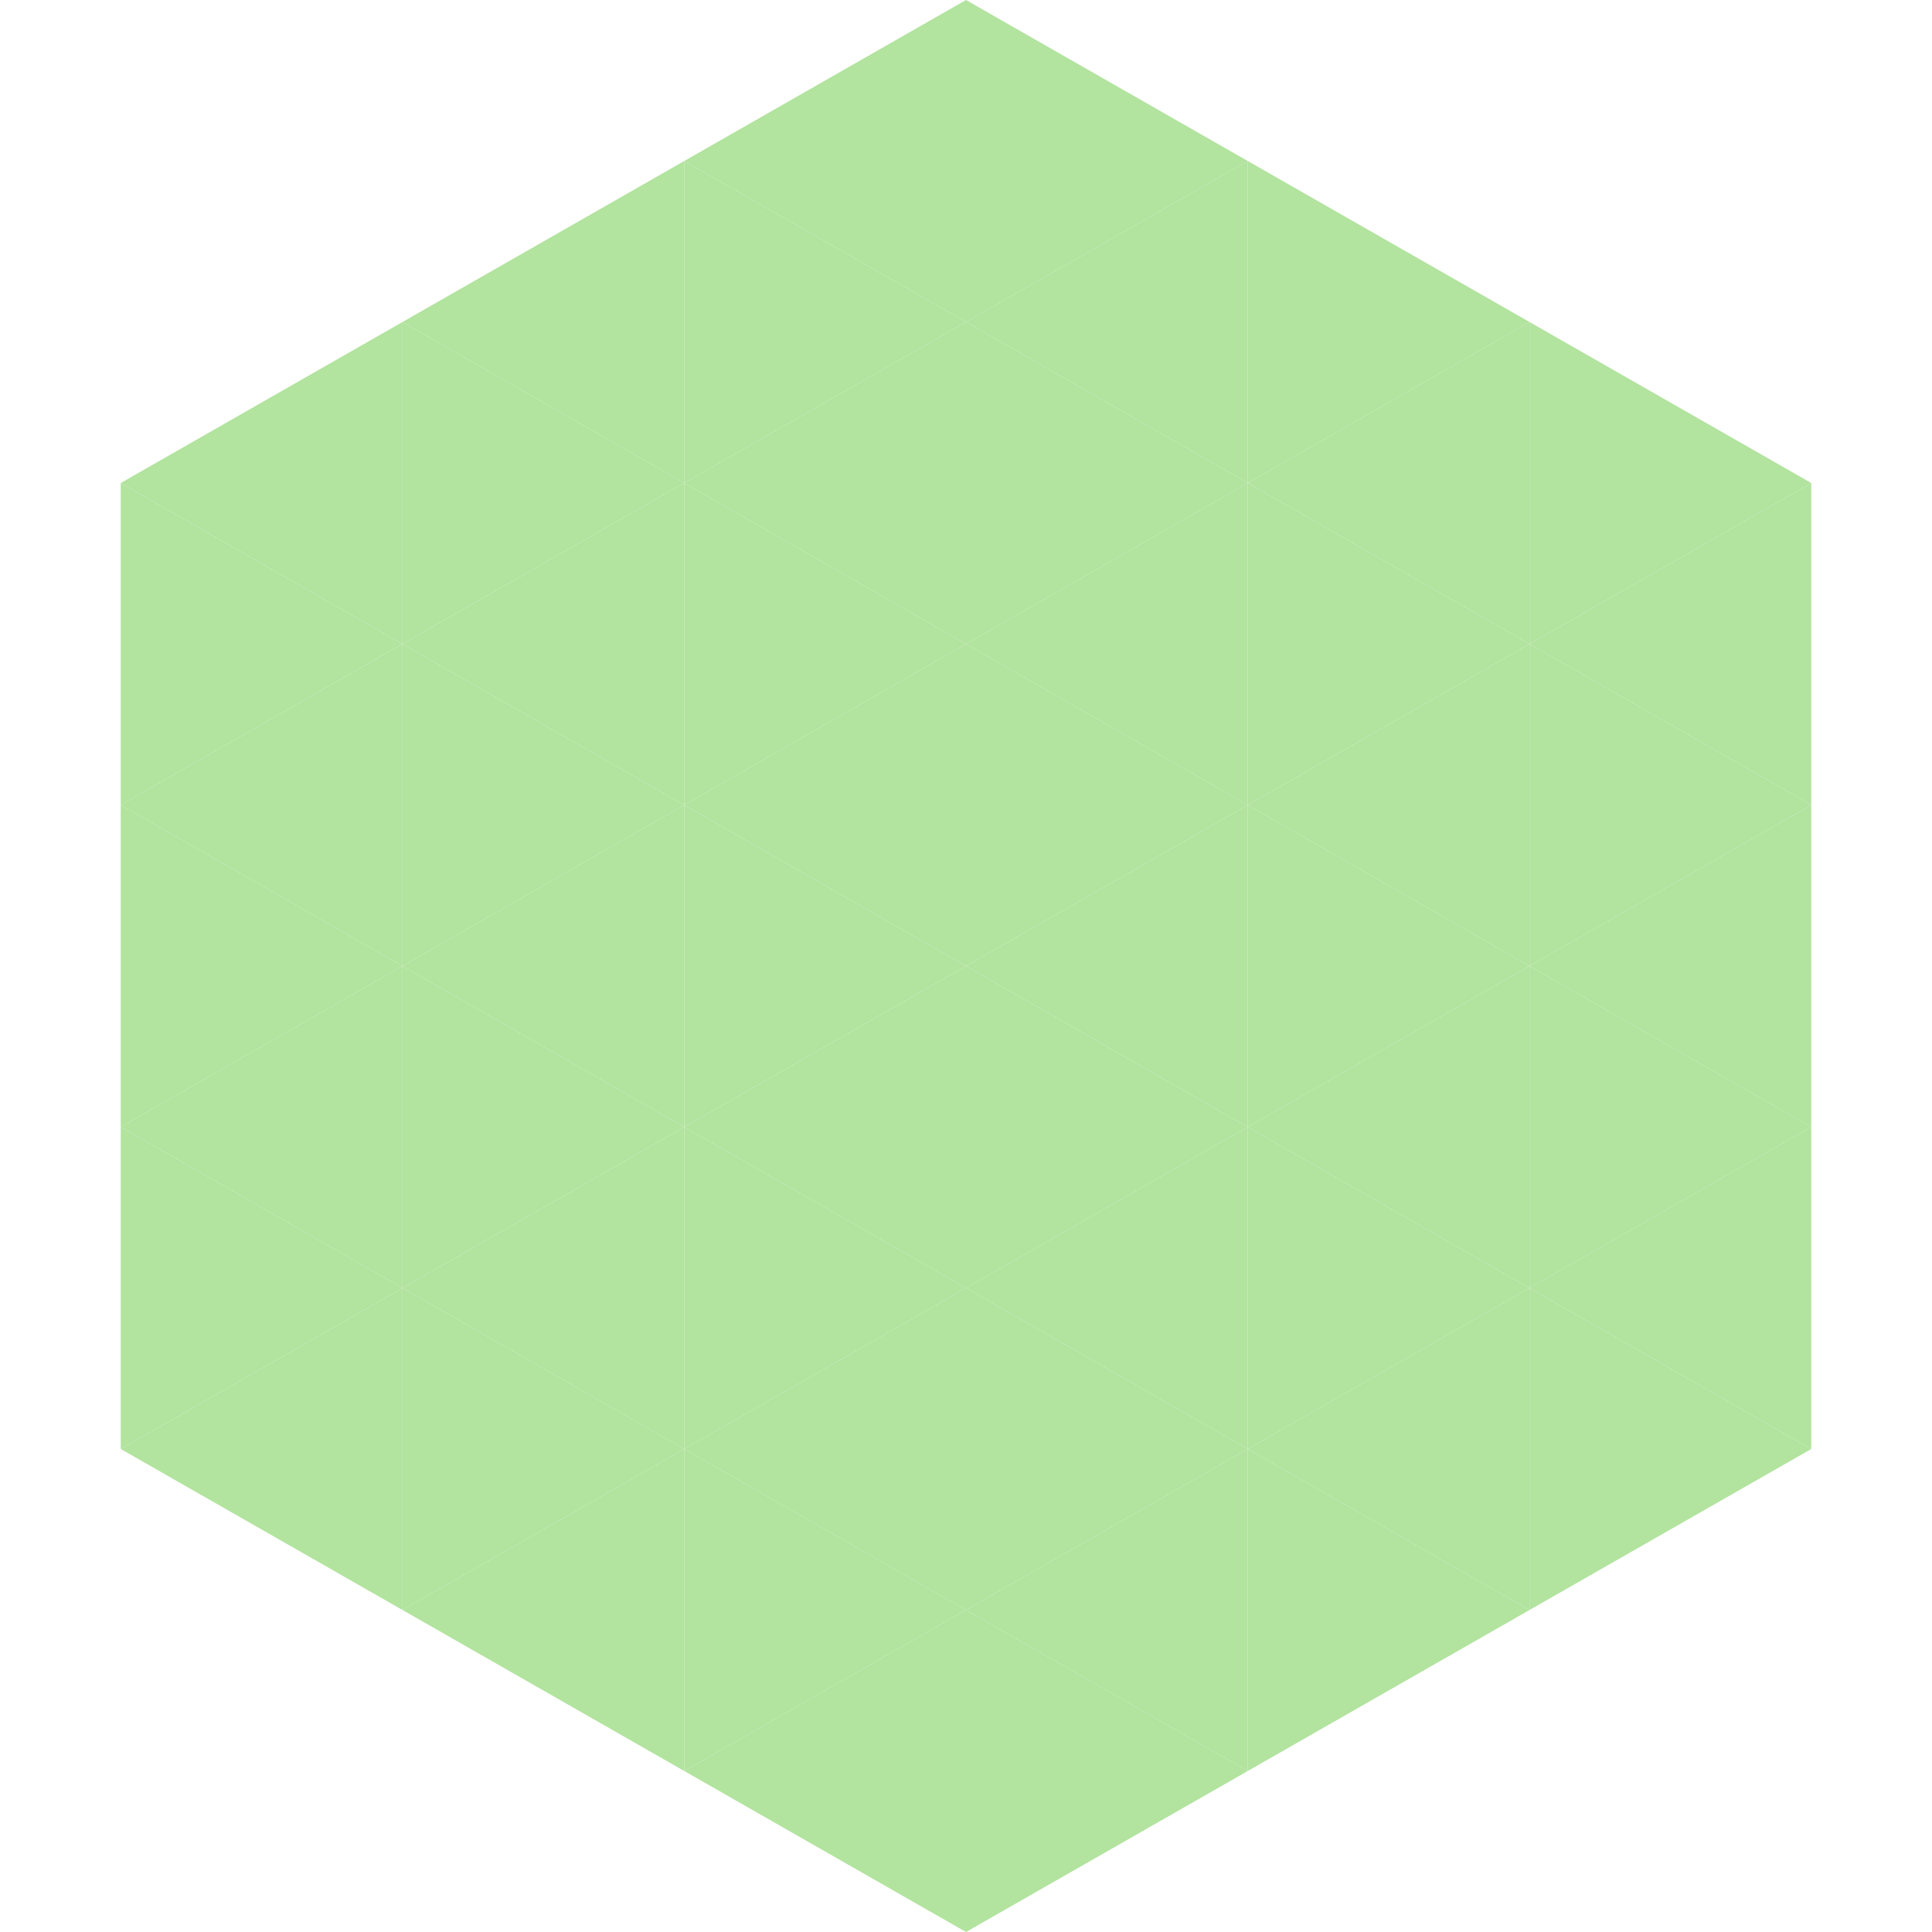 <?xml version="1.0"?>
<!-- Generated by SVGo -->
<svg width="240" height="240"
     xmlns="http://www.w3.org/2000/svg"
     xmlns:xlink="http://www.w3.org/1999/xlink">
<polygon points="50,40 15,60 50,80" style="fill:rgb(178,227,159)" />
<polygon points="190,40 225,60 190,80" style="fill:rgb(178,227,159)" />
<polygon points="15,60 50,80 15,100" style="fill:rgb(178,227,159)" />
<polygon points="225,60 190,80 225,100" style="fill:rgb(178,227,159)" />
<polygon points="50,80 15,100 50,120" style="fill:rgb(178,227,159)" />
<polygon points="190,80 225,100 190,120" style="fill:rgb(178,227,159)" />
<polygon points="15,100 50,120 15,140" style="fill:rgb(178,227,159)" />
<polygon points="225,100 190,120 225,140" style="fill:rgb(178,227,159)" />
<polygon points="50,120 15,140 50,160" style="fill:rgb(178,227,159)" />
<polygon points="190,120 225,140 190,160" style="fill:rgb(178,227,159)" />
<polygon points="15,140 50,160 15,180" style="fill:rgb(178,227,159)" />
<polygon points="225,140 190,160 225,180" style="fill:rgb(178,227,159)" />
<polygon points="50,160 15,180 50,200" style="fill:rgb(178,227,159)" />
<polygon points="190,160 225,180 190,200" style="fill:rgb(178,227,159)" />
<polygon points="15,180 50,200 15,220" style="fill:rgb(255,255,255); fill-opacity:0" />
<polygon points="225,180 190,200 225,220" style="fill:rgb(255,255,255); fill-opacity:0" />
<polygon points="50,0 85,20 50,40" style="fill:rgb(255,255,255); fill-opacity:0" />
<polygon points="190,0 155,20 190,40" style="fill:rgb(255,255,255); fill-opacity:0" />
<polygon points="85,20 50,40 85,60" style="fill:rgb(178,227,159)" />
<polygon points="155,20 190,40 155,60" style="fill:rgb(178,227,159)" />
<polygon points="50,40 85,60 50,80" style="fill:rgb(178,227,159)" />
<polygon points="190,40 155,60 190,80" style="fill:rgb(178,227,159)" />
<polygon points="85,60 50,80 85,100" style="fill:rgb(178,227,159)" />
<polygon points="155,60 190,80 155,100" style="fill:rgb(178,227,159)" />
<polygon points="50,80 85,100 50,120" style="fill:rgb(178,227,159)" />
<polygon points="190,80 155,100 190,120" style="fill:rgb(178,227,159)" />
<polygon points="85,100 50,120 85,140" style="fill:rgb(178,227,159)" />
<polygon points="155,100 190,120 155,140" style="fill:rgb(178,227,159)" />
<polygon points="50,120 85,140 50,160" style="fill:rgb(178,227,159)" />
<polygon points="190,120 155,140 190,160" style="fill:rgb(178,227,159)" />
<polygon points="85,140 50,160 85,180" style="fill:rgb(178,227,159)" />
<polygon points="155,140 190,160 155,180" style="fill:rgb(178,227,159)" />
<polygon points="50,160 85,180 50,200" style="fill:rgb(178,227,159)" />
<polygon points="190,160 155,180 190,200" style="fill:rgb(178,227,159)" />
<polygon points="85,180 50,200 85,220" style="fill:rgb(178,227,159)" />
<polygon points="155,180 190,200 155,220" style="fill:rgb(178,227,159)" />
<polygon points="120,0 85,20 120,40" style="fill:rgb(178,227,159)" />
<polygon points="120,0 155,20 120,40" style="fill:rgb(178,227,159)" />
<polygon points="85,20 120,40 85,60" style="fill:rgb(178,227,159)" />
<polygon points="155,20 120,40 155,60" style="fill:rgb(178,227,159)" />
<polygon points="120,40 85,60 120,80" style="fill:rgb(178,227,159)" />
<polygon points="120,40 155,60 120,80" style="fill:rgb(178,227,159)" />
<polygon points="85,60 120,80 85,100" style="fill:rgb(178,227,159)" />
<polygon points="155,60 120,80 155,100" style="fill:rgb(178,227,159)" />
<polygon points="120,80 85,100 120,120" style="fill:rgb(178,227,159)" />
<polygon points="120,80 155,100 120,120" style="fill:rgb(178,227,159)" />
<polygon points="85,100 120,120 85,140" style="fill:rgb(178,227,159)" />
<polygon points="155,100 120,120 155,140" style="fill:rgb(178,227,159)" />
<polygon points="120,120 85,140 120,160" style="fill:rgb(178,227,159)" />
<polygon points="120,120 155,140 120,160" style="fill:rgb(178,227,159)" />
<polygon points="85,140 120,160 85,180" style="fill:rgb(178,227,159)" />
<polygon points="155,140 120,160 155,180" style="fill:rgb(178,227,159)" />
<polygon points="120,160 85,180 120,200" style="fill:rgb(178,227,159)" />
<polygon points="120,160 155,180 120,200" style="fill:rgb(178,227,159)" />
<polygon points="85,180 120,200 85,220" style="fill:rgb(178,227,159)" />
<polygon points="155,180 120,200 155,220" style="fill:rgb(178,227,159)" />
<polygon points="120,200 85,220 120,240" style="fill:rgb(178,227,159)" />
<polygon points="120,200 155,220 120,240" style="fill:rgb(178,227,159)" />
<polygon points="85,220 120,240 85,260" style="fill:rgb(255,255,255); fill-opacity:0" />
<polygon points="155,220 120,240 155,260" style="fill:rgb(255,255,255); fill-opacity:0" />
</svg>
